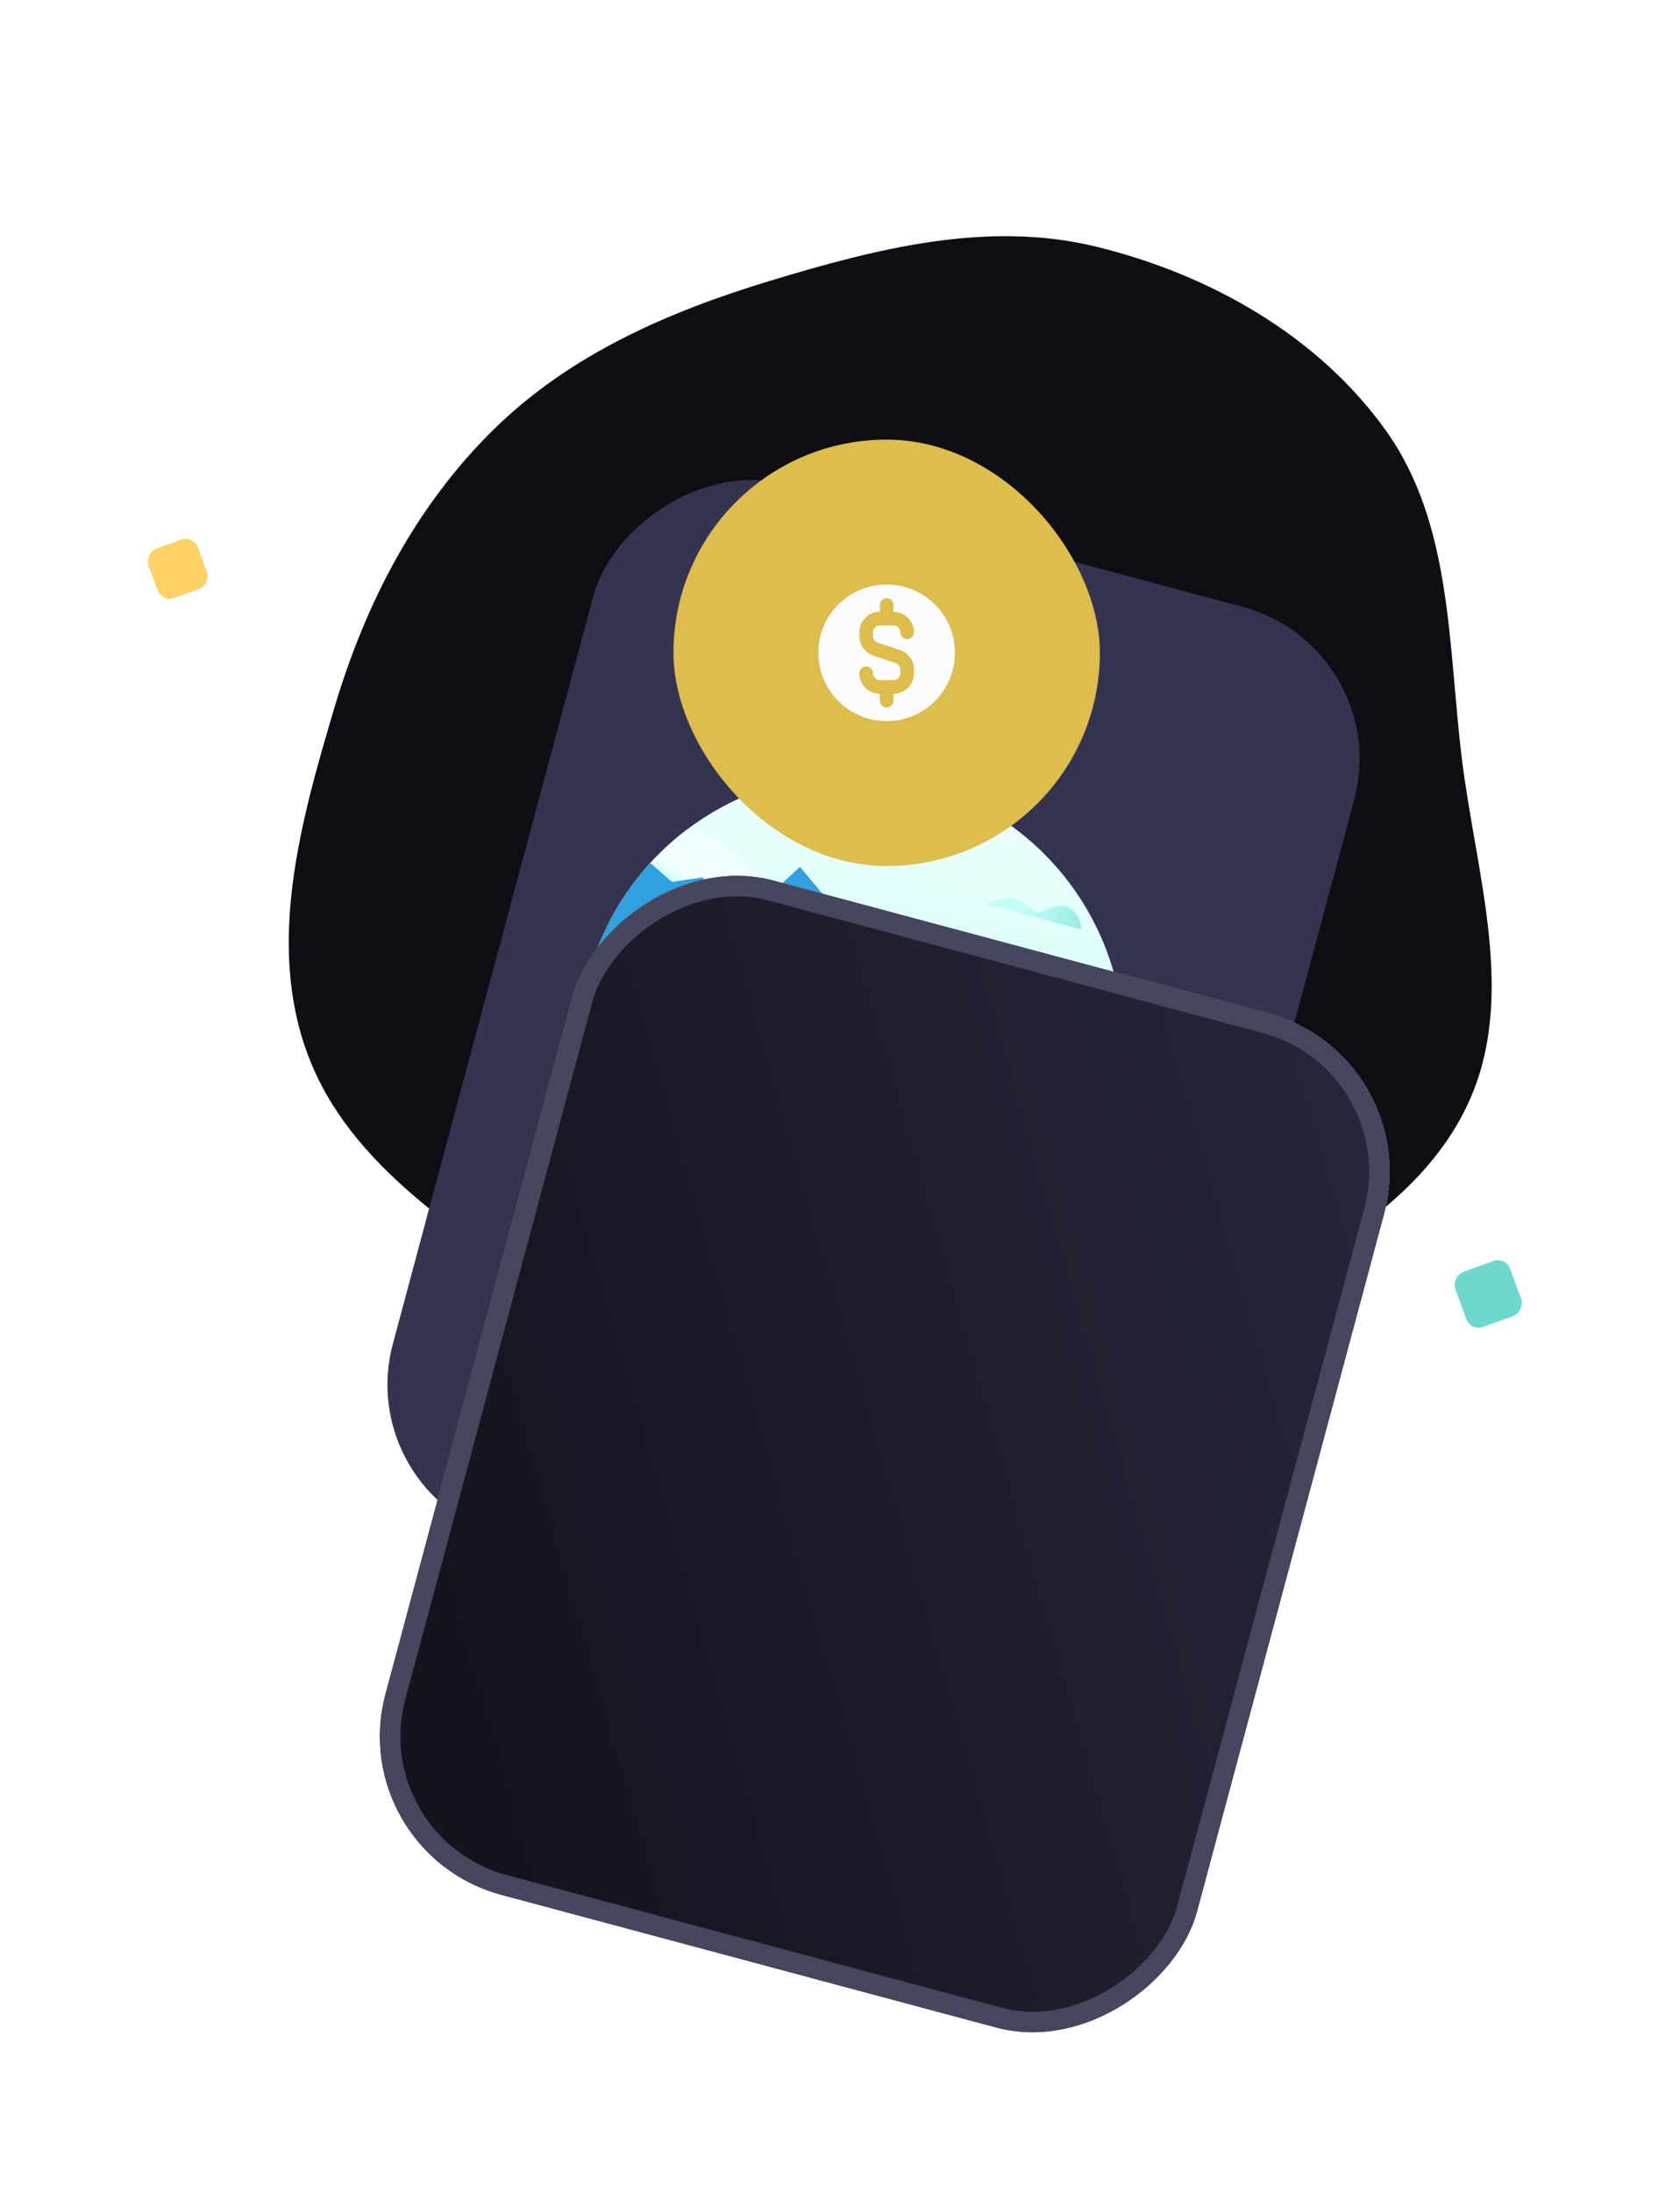 <svg width="82" height="107" viewBox="0 0 82 107" fill="none" xmlns="http://www.w3.org/2000/svg">
<path d="M53.484 12.035C59.026 13.383 64.325 16.373 67.642 21.012C70.894 25.56 70.671 31.472 71.351 37.022C72.047 42.705 74.066 48.651 71.663 53.848C69.236 59.098 63.531 61.721 58.561 64.68C53.548 67.664 48.495 71.323 42.665 71.111C36.822 70.898 32.006 66.922 27.237 63.539C22.481 60.163 17.085 56.959 15.032 51.501C12.993 46.082 14.674 40.082 16.325 34.533C17.845 29.421 20.314 24.667 24.124 20.936C27.838 17.297 32.612 15.215 37.589 13.706C42.792 12.129 48.2 10.751 53.484 12.035Z" fill="#100E15"/>
<g filter="url(#filter0_d_323_3112)">
<g clip-path="url(#clip0_323_3112)">
<rect width="38.438" height="53.172" rx="7.688" transform="matrix(-0.966 -0.259 -0.259 0.966 68.086 11.116)" fill="#343450"/>
<path d="M38.124 43.434C31.03 41.533 26.821 34.241 28.721 27.147C30.622 20.053 37.914 15.844 45.008 17.744C52.102 19.645 56.312 26.937 54.411 34.031C52.51 41.125 45.218 45.334 38.124 43.434Z" fill="url(#paint0_linear_323_3112)"/>
<path fill-rule="evenodd" clip-rule="evenodd" d="M54.836 29.675C53.366 30.008 51.879 29.443 50.374 27.98C47.878 25.554 47.34 24.257 43.915 25.659C40.49 27.061 38.942 24.474 37.078 22.248C36.267 21.281 34.981 20.35 33.593 19.946C31.288 21.67 29.524 24.151 28.721 27.148C28.105 29.448 28.131 31.77 28.69 33.922C40.424 35.77 48.502 36.966 52.924 37.511C53.568 36.454 54.074 35.288 54.411 34.031C54.802 32.571 54.934 31.103 54.836 29.675Z" fill="url(#paint1_linear_323_3112)"/>
<path fill-rule="evenodd" clip-rule="evenodd" d="M33.371 24.791L37.753 23.005L39.041 21.82L40.213 23.216L41.456 29.14L32.025 27.346L33.371 24.791Z" fill="url(#paint2_linear_323_3112)"/>
<path opacity="0.1" d="M40.57 34.222C37.98 33.529 36.444 30.867 37.138 28.278C37.831 25.689 40.493 24.152 43.082 24.846C45.671 25.54 47.208 28.201 46.514 30.79C45.82 33.38 43.159 34.916 40.57 34.222Z" fill="url(#paint3_linear_323_3112)"/>
<path d="M41.015 32.644C39.289 32.181 38.265 30.407 38.727 28.681C39.19 26.955 40.964 25.93 42.69 26.393C44.417 26.855 45.441 28.63 44.978 30.356C44.516 32.082 42.742 33.107 41.015 32.644Z" fill="url(#paint4_linear_323_3112)"/>
<path fill-rule="evenodd" clip-rule="evenodd" d="M36.679 26.755L38.861 24.332L39.041 21.82L40.213 23.216L41.456 29.14L32.025 27.346L36.679 26.755Z" fill="url(#paint5_linear_323_3112)"/>
<path fill-rule="evenodd" clip-rule="evenodd" d="M51.394 34.954C52.589 32.74 53.02 30.681 52.688 28.776L52.847 28.698C53.521 30.519 53.489 32.445 52.754 34.477L51.983 34.826L51.394 34.954Z" fill="url(#paint6_linear_323_3112)"/>
<path fill-rule="evenodd" clip-rule="evenodd" d="M51.394 34.954C52.589 32.74 53.02 30.681 52.688 28.776C53.187 30.563 52.952 32.58 51.983 34.826C51.983 34.826 51.787 34.869 51.394 34.954Z" fill="url(#paint7_linear_323_3112)"/>
<path fill-rule="evenodd" clip-rule="evenodd" d="M52.824 28.814C52.279 29.048 51.997 29.338 51.979 29.683C51.769 29.501 51.693 29.3 51.752 29.081C51.84 28.752 52.319 28.473 52.797 28.728L52.809 28.77L52.824 28.814Z" fill="url(#paint8_linear_323_3112)"/>
<path fill-rule="evenodd" clip-rule="evenodd" d="M52.895 28.681C52.291 28.074 51.73 28.021 51.213 28.521C51.674 28.472 52.025 28.506 52.265 28.622C52.506 28.738 52.712 28.778 52.883 28.742L52.895 28.681Z" fill="url(#paint9_linear_323_3112)"/>
<path fill-rule="evenodd" clip-rule="evenodd" d="M52.813 28.831C52.9 28.365 52.853 28.02 52.672 27.794C52.491 27.568 52.151 27.526 51.651 27.668C52.197 27.878 52.51 28.14 52.591 28.453C52.672 28.767 52.746 28.892 52.813 28.831Z" fill="url(#paint10_linear_323_3112)"/>
<path fill-rule="evenodd" clip-rule="evenodd" d="M52.877 28.703C53.336 28.221 53.708 28.125 53.993 28.412C53.983 28.07 53.841 27.866 53.567 27.8C53.293 27.734 53.028 28.03 52.772 28.689L52.877 28.703Z" fill="url(#paint11_linear_323_3112)"/>
<path fill-rule="evenodd" clip-rule="evenodd" d="M52.854 28.798C53.412 28.77 53.721 28.997 53.781 29.479C54.031 29.172 54.024 28.889 53.758 28.631C53.493 28.373 53.153 28.404 52.738 28.725L52.854 28.798Z" fill="url(#paint12_linear_323_3112)"/>
<path d="M52.852 28.887C52.781 28.867 52.739 28.795 52.758 28.724C52.777 28.653 52.85 28.611 52.921 28.63C52.992 28.649 53.034 28.722 53.015 28.793C52.996 28.863 52.923 28.905 52.852 28.887Z" fill="url(#paint13_linear_323_3112)"/>
<path d="M52.669 28.884C52.599 28.865 52.556 28.792 52.575 28.721C52.594 28.65 52.667 28.608 52.738 28.627C52.809 28.646 52.851 28.719 52.832 28.79C52.813 28.86 52.74 28.903 52.669 28.884Z" fill="url(#paint14_linear_323_3112)"/>
<path fill-rule="evenodd" clip-rule="evenodd" d="M31.739 21.626C30.348 23.148 29.292 25.018 28.721 27.147C28.472 28.077 28.328 29.011 28.282 29.935C29.379 30.195 30.069 30.263 30.353 30.139C30.899 29.901 34.74 29.667 41.874 29.438C39.527 27.684 37.854 26.47 36.855 25.798L34.291 22.327L32.802 22.547L31.739 21.626Z" fill="url(#paint15_linear_323_3112)"/>
<path fill-rule="evenodd" clip-rule="evenodd" d="M31.482 21.916C30.218 23.384 29.256 25.151 28.721 27.147C28.472 28.078 28.328 29.011 28.282 29.936C29.379 30.195 30.069 30.263 30.353 30.139C30.899 29.901 34.74 29.667 41.874 29.438L35.767 26.634L31.776 26.041L32.562 24.027L31.482 21.916Z" fill="url(#paint16_linear_323_3112)"/>
<path fill-rule="evenodd" clip-rule="evenodd" d="M54.781 32.09C51.653 30.653 47.679 29.811 42.858 29.566C47.696 32.687 51.058 35.325 52.943 37.48C53.578 36.431 54.077 35.275 54.411 34.031C54.584 33.384 54.707 32.736 54.781 32.09Z" fill="url(#paint17_linear_323_3112)"/>
<path fill-rule="evenodd" clip-rule="evenodd" d="M46.729 34.731L47.326 34.644L48.119 34.349C48.994 32.374 49.16 30.454 48.615 28.591L48.451 28.658C48.65 30.581 48.075 32.605 46.729 34.731Z" fill="url(#paint18_linear_323_3112)"/>
<path fill-rule="evenodd" clip-rule="evenodd" d="M46.729 34.731C47.127 34.672 47.326 34.643 47.326 34.643C48.449 32.47 48.824 30.475 48.451 28.658C48.65 30.581 48.075 32.605 46.729 34.731Z" fill="url(#paint19_linear_323_3112)"/>
<path fill-rule="evenodd" clip-rule="evenodd" d="M48.583 28.705L48.572 28.66L48.563 28.617C48.104 28.33 47.607 28.574 47.496 28.896C47.422 29.111 47.483 29.316 47.681 29.512C47.722 29.169 48.023 28.9 48.583 28.705Z" fill="url(#paint20_linear_323_3112)"/>
<path fill-rule="evenodd" clip-rule="evenodd" d="M48.574 28.602C48.186 27.838 47.669 27.614 47.023 27.93C47.477 28.026 47.8 28.166 47.993 28.351C48.185 28.535 48.369 28.637 48.543 28.656L48.574 28.602Z" fill="url(#paint21_linear_323_3112)"/>
<path fill-rule="evenodd" clip-rule="evenodd" d="M48.579 28.688C48.761 28.251 48.787 27.903 48.657 27.644C48.526 27.385 48.202 27.274 47.684 27.309C48.174 27.628 48.426 27.949 48.44 28.272C48.454 28.596 48.5 28.734 48.579 28.688Z" fill="url(#paint22_linear_323_3112)"/>
<path fill-rule="evenodd" clip-rule="evenodd" d="M48.644 28.598C49.136 28.149 49.514 28.079 49.778 28.385C49.792 28.044 49.665 27.83 49.396 27.745C49.127 27.66 48.842 27.937 48.541 28.577L48.644 28.598Z" fill="url(#paint23_linear_323_3112)"/>
<path fill-rule="evenodd" clip-rule="evenodd" d="M48.615 28.691C49.174 28.702 49.466 28.95 49.492 29.435C49.763 29.146 49.776 28.863 49.529 28.587C49.282 28.311 48.941 28.319 48.504 28.61L48.615 28.691Z" fill="url(#paint24_linear_323_3112)"/>
<path d="M48.616 28.782C48.545 28.763 48.503 28.69 48.522 28.619C48.541 28.548 48.614 28.506 48.685 28.525C48.756 28.544 48.798 28.617 48.779 28.688C48.76 28.759 48.687 28.801 48.616 28.782Z" fill="url(#paint25_linear_323_3112)"/>
<path d="M48.434 28.766C48.363 28.747 48.321 28.674 48.34 28.603C48.359 28.532 48.432 28.49 48.502 28.509C48.574 28.528 48.616 28.601 48.597 28.672C48.578 28.743 48.505 28.785 48.434 28.766Z" fill="url(#paint26_linear_323_3112)"/>
<path fill-rule="evenodd" clip-rule="evenodd" d="M53.971 35.383C53.832 34.92 53.44 34.554 52.796 34.284C51.09 33.57 52.097 31.672 49.735 31.367C47.373 31.061 44.684 29.917 42.88 29.577L46.464 34.454L53.478 36.507C53.658 36.143 53.823 35.768 53.971 35.383Z" fill="url(#paint27_linear_323_3112)"/>
<path fill-rule="evenodd" clip-rule="evenodd" d="M53.688 36.062C47.082 29.846 38.684 27.207 28.494 28.145C27.221 34.913 31.363 41.622 38.124 43.434C44.512 45.145 51.059 41.903 53.688 36.062Z" fill="url(#paint28_linear_323_3112)"/>
<path fill-rule="evenodd" clip-rule="evenodd" d="M43.734 43.712C42.664 42.631 42.241 40.811 42.474 38.562C43.019 33.314 41.447 30.978 34.735 31.083C30.654 31.147 28.545 30.337 28.408 28.655C27.431 35.247 31.533 41.667 38.124 43.434C40.016 43.94 41.921 44.013 43.734 43.712Z" fill="url(#paint29_linear_323_3112)"/>
<path fill-rule="evenodd" clip-rule="evenodd" d="M50.689 40.266C50.901 38.709 50.067 37.334 48.188 36.142C44.28 33.661 44.226 29.6 40.09 30.27C37.333 30.717 35.383 30.984 34.239 31.071C39.361 31.004 41.98 32.381 42.095 35.203C42.239 38.739 41.837 42.394 43.313 43.775C46.089 43.406 48.671 42.165 50.689 40.266Z" fill="url(#paint30_linear_323_3112)"/>
<path fill-rule="evenodd" clip-rule="evenodd" d="M43.326 43.773C39.981 43.241 40.47 39.786 38.16 39.167C35.846 38.547 32.763 38.365 32.382 35.33C32.157 33.538 30.785 31.922 28.265 30.481C28.213 36.398 32.144 41.831 38.124 43.434C39.874 43.903 41.636 44 43.326 43.773L43.326 43.773Z" fill="url(#paint31_linear_323_3112)"/>
<path fill-rule="evenodd" clip-rule="evenodd" d="M52.781 24.87C52.695 24.137 52.366 23.754 51.795 23.718C50.937 23.665 50.983 24.45 50.105 23.696C49.226 22.943 48.2 23.642 48.2 23.642C48.2 23.642 49.727 24.051 52.781 24.87Z" fill="url(#paint32_linear_323_3112)"/>
<path fill-rule="evenodd" clip-rule="evenodd" d="M38.104 18.949C41.569 19.878 43.302 20.342 43.302 20.342C43.302 20.342 42.691 19.073 41.4 19.314C40.109 19.556 40.599 18.811 39.727 18.377C39.145 18.087 38.604 18.278 38.104 18.949Z" fill="url(#paint33_linear_323_3112)"/>
</g>
</g>
<g filter="url(#filter1_d_323_3112)">
<rect width="41" height="51.25" rx="8" transform="matrix(-0.966 -0.259 -0.259 0.966 69.625 11.528)" fill="#FCFCFD"/>
<rect width="41" height="51.25" rx="8" transform="matrix(-0.966 -0.259 -0.259 0.966 69.625 11.528)" fill="url(#paint34_linear_323_3112)"/>
<rect x="-0.612" y="0.354" width="40" height="50.25" rx="7.5" transform="matrix(-0.966 -0.259 -0.259 0.966 68.513 11.382)" stroke="#46475E"/>
</g>
<rect x="32.871" y="21.458" width="20.812" height="20.812" rx="10.406" fill="#DCBD4D"/>
<g clip-path="url(#clip1_323_3112)">
<path fill-rule="evenodd" clip-rule="evenodd" d="M43.277 35.197C45.118 35.197 46.61 33.705 46.61 31.864C46.61 30.023 45.118 28.531 43.277 28.531C41.436 28.531 39.944 30.023 39.944 31.864C39.944 33.705 41.436 35.197 43.277 35.197ZM43.277 29.197C43.093 29.197 42.944 29.347 42.944 29.531V29.864C42.391 29.864 41.944 30.312 41.944 30.864V31.05C41.944 31.481 42.219 31.863 42.627 31.999L43.716 32.362C43.852 32.407 43.944 32.535 43.944 32.678V32.864C43.944 33.048 43.794 33.197 43.61 33.197H42.944C42.76 33.197 42.61 33.048 42.61 32.864C42.61 32.68 42.461 32.531 42.277 32.531C42.093 32.531 41.944 32.68 41.944 32.864C41.944 33.416 42.391 33.864 42.944 33.864V34.197C42.944 34.382 43.093 34.531 43.277 34.531C43.461 34.531 43.61 34.382 43.61 34.197V33.864C44.163 33.864 44.61 33.416 44.61 32.864V32.678C44.61 32.248 44.335 31.865 43.926 31.729L42.838 31.366C42.702 31.321 42.61 31.194 42.61 31.05V30.864C42.61 30.68 42.76 30.531 42.944 30.531H43.61C43.794 30.531 43.944 30.68 43.944 30.864C43.944 31.048 44.093 31.197 44.277 31.197C44.461 31.197 44.61 31.048 44.61 30.864C44.61 30.312 44.163 29.864 43.61 29.864V29.531C43.61 29.347 43.461 29.197 43.277 29.197Z" fill="#FCFCFD"/>
</g>
<rect width="2.562" height="2.562" rx="0.641" transform="matrix(0.94 -0.342 -0.342 -0.94 7.909 29.407)" fill="#FFD166"/>
<rect width="2.854" height="2.854" rx="0.641" transform="matrix(0.94 -0.342 -0.342 -0.94 71.785 64.989)" fill="#6DD9CC"/>
<defs>
<filter id="filter0_d_323_3112" x="12.071" y="1.167" width="61.14" height="86.933" filterUnits="userSpaceOnUse" color-interpolation-filters="sRGB">
<feFlood flood-opacity="0" result="BackgroundImageFix"/>
<feColorMatrix in="SourceAlpha" type="matrix" values="0 0 0 0 0 0 0 0 0 0 0 0 0 0 0 0 0 0 127 0" result="hardAlpha"/>
<feMorphology radius="15.375" operator="erode" in="SourceAlpha" result="effect1_dropShadow_323_3112"/>
<feOffset dy="20.5"/>
<feGaussianBlur stdDeviation="10.25"/>
<feColorMatrix type="matrix" values="0 0 0 0 0.058 0 0 0 0 0.058 0 0 0 0 0.058 0 0 0 0.08 0"/>
<feBlend mode="multiply" in2="BackgroundImageFix" result="effect1_dropShadow_323_3112"/>
<feBlend mode="normal" in="SourceGraphic" in2="effect1_dropShadow_323_3112" result="shape"/>
</filter>
<filter id="filter1_d_323_3112" x="8.758" y="0.917" width="68.867" height="108.116" filterUnits="userSpaceOnUse" color-interpolation-filters="sRGB">
<feFlood flood-opacity="0" result="BackgroundImageFix"/>
<feColorMatrix in="SourceAlpha" type="matrix" values="0 0 0 0 0 0 0 0 0 0 0 0 0 0 0 0 0 0 127 0" result="hardAlpha"/>
<feMorphology radius="24" operator="erode" in="SourceAlpha" result="effect1_dropShadow_323_3112"/>
<feOffset dy="40"/>
<feGaussianBlur stdDeviation="16"/>
<feColorMatrix type="matrix" values="0 0 0 0 0.058 0 0 0 0 0.058 0 0 0 0 0.058 0 0 0 0.12 0"/>
<feBlend mode="multiply" in2="BackgroundImageFix" result="effect1_dropShadow_323_3112"/>
<feBlend mode="normal" in="SourceGraphic" in2="effect1_dropShadow_323_3112" result="shape"/>
</filter>
<linearGradient id="paint0_linear_323_3112" x1="48.022" y1="18.552" x2="44.317" y2="42.408" gradientUnits="userSpaceOnUse">
<stop stop-color="#EEFFFD"/>
<stop offset="1" stop-color="#B7FFF6"/>
</linearGradient>
<linearGradient id="paint1_linear_323_3112" x1="45.385" y1="28.393" x2="44.839" y2="29.439" gradientUnits="userSpaceOnUse">
<stop stop-color="#EEFFFD"/>
<stop offset="1" stop-color="#B7FFF6"/>
</linearGradient>
<linearGradient id="paint2_linear_323_3112" x1="36.962" y1="23.471" x2="37.397" y2="28.278" gradientUnits="userSpaceOnUse">
<stop stop-color="#30A0DE"/>
<stop offset="1" stop-color="#194383"/>
</linearGradient>
<linearGradient id="paint3_linear_323_3112" x1="43.082" y1="24.846" x2="42.013" y2="31.665" gradientUnits="userSpaceOnUse">
<stop stop-color="#F9BB49"/>
<stop offset="1" stop-color="#F08523"/>
</linearGradient>
<linearGradient id="paint4_linear_323_3112" x1="42.69" y1="26.393" x2="41.978" y2="30.939" gradientUnits="userSpaceOnUse">
<stop stop-color="#F9BB49"/>
<stop offset="1" stop-color="#F08523"/>
</linearGradient>
<linearGradient id="paint5_linear_323_3112" x1="38.197" y1="24.267" x2="37.836" y2="28.984" gradientUnits="userSpaceOnUse">
<stop stop-color="#30A0DE"/>
<stop offset="1" stop-color="#194383"/>
</linearGradient>
<linearGradient id="paint6_linear_323_3112" x1="52.349" y1="33.12" x2="53.969" y2="28.624" gradientUnits="userSpaceOnUse">
<stop stop-color="#DB593D"/>
<stop offset="1" stop-color="#F88461"/>
</linearGradient>
<linearGradient id="paint7_linear_323_3112" x1="52.495" y1="31.499" x2="52.916" y2="28.465" gradientUnits="userSpaceOnUse">
<stop stop-color="#CD4C30"/>
<stop offset="1" stop-color="#F88461" stop-opacity="0"/>
</linearGradient>
<linearGradient id="paint8_linear_323_3112" x1="52.255" y1="29.933" x2="52.268" y2="28.842" gradientUnits="userSpaceOnUse">
<stop stop-color="#13DBBF"/>
<stop offset="1" stop-color="#08B58B"/>
</linearGradient>
<linearGradient id="paint9_linear_323_3112" x1="52.616" y1="28.654" x2="52.444" y2="28.332" gradientUnits="userSpaceOnUse">
<stop stop-color="#13DBBF"/>
<stop offset="1" stop-color="#08B58B"/>
</linearGradient>
<linearGradient id="paint10_linear_323_3112" x1="51.544" y1="27.571" x2="52.482" y2="28.524" gradientUnits="userSpaceOnUse">
<stop stop-color="#13DBBF"/>
<stop offset="1" stop-color="#08B58B"/>
</linearGradient>
<linearGradient id="paint11_linear_323_3112" x1="53.634" y1="29.029" x2="53.59" y2="28.061" gradientUnits="userSpaceOnUse">
<stop stop-color="#13DBBF"/>
<stop offset="1" stop-color="#08B58B"/>
</linearGradient>
<linearGradient id="paint12_linear_323_3112" x1="52.531" y1="28.972" x2="53.639" y2="28.382" gradientUnits="userSpaceOnUse">
<stop stop-color="#13DBBF"/>
<stop offset="1" stop-color="#08B58B"/>
</linearGradient>
<linearGradient id="paint13_linear_323_3112" x1="53.044" y1="28.756" x2="52.799" y2="28.806" gradientUnits="userSpaceOnUse">
<stop stop-color="#E3F35C"/>
<stop offset="1" stop-color="#C3E22F"/>
</linearGradient>
<linearGradient id="paint14_linear_323_3112" x1="52.862" y1="28.753" x2="52.617" y2="28.804" gradientUnits="userSpaceOnUse">
<stop stop-color="#E3F35C"/>
<stop offset="1" stop-color="#C3E22F"/>
</linearGradient>
<linearGradient id="paint15_linear_323_3112" x1="34.913" y1="25.424" x2="35.596" y2="30.651" gradientUnits="userSpaceOnUse">
<stop stop-color="#30A0DE"/>
<stop offset="1" stop-color="#194383"/>
</linearGradient>
<linearGradient id="paint16_linear_323_3112" x1="34.88" y1="26.634" x2="35.499" y2="30.636" gradientUnits="userSpaceOnUse">
<stop stop-color="#30A0DE"/>
<stop offset="1" stop-color="#194383"/>
</linearGradient>
<linearGradient id="paint17_linear_323_3112" x1="42.898" y1="30.947" x2="48.645" y2="36.015" gradientUnits="userSpaceOnUse">
<stop stop-color="#68C179"/>
<stop offset="1" stop-color="#25A062"/>
</linearGradient>
<linearGradient id="paint18_linear_323_3112" x1="47.917" y1="32.959" x2="49.488" y2="28.442" gradientUnits="userSpaceOnUse">
<stop stop-color="#DB593D"/>
<stop offset="1" stop-color="#F88461"/>
</linearGradient>
<linearGradient id="paint19_linear_323_3112" x1="48.083" y1="31.338" x2="48.569" y2="28.302" gradientUnits="userSpaceOnUse">
<stop stop-color="#CD4C30"/>
<stop offset="1" stop-color="#F88461" stop-opacity="0"/>
</linearGradient>
<linearGradient id="paint20_linear_323_3112" x1="48.046" y1="29.783" x2="48.043" y2="28.707" gradientUnits="userSpaceOnUse">
<stop stop-color="#13DBBF"/>
<stop offset="1" stop-color="#08B58B"/>
</linearGradient>
<linearGradient id="paint21_linear_323_3112" x1="48.35" y1="28.349" x2="48.198" y2="28.018" gradientUnits="userSpaceOnUse">
<stop stop-color="#13DBBF"/>
<stop offset="1" stop-color="#08B58B"/>
</linearGradient>
<linearGradient id="paint22_linear_323_3112" x1="47.623" y1="27.104" x2="48.482" y2="28.208" gradientUnits="userSpaceOnUse">
<stop stop-color="#13DBBF"/>
<stop offset="1" stop-color="#08B58B"/>
</linearGradient>
<linearGradient id="paint23_linear_323_3112" x1="49.456" y1="28.841" x2="49.4" y2="28.015" gradientUnits="userSpaceOnUse">
<stop stop-color="#13DBBF"/>
<stop offset="1" stop-color="#08B58B"/>
</linearGradient>
<linearGradient id="paint24_linear_323_3112" x1="48.271" y1="28.959" x2="49.398" y2="28.324" gradientUnits="userSpaceOnUse">
<stop stop-color="#13DBBF"/>
<stop offset="1" stop-color="#08B58B"/>
</linearGradient>
<linearGradient id="paint25_linear_323_3112" x1="48.808" y1="28.651" x2="48.563" y2="28.702" gradientUnits="userSpaceOnUse">
<stop stop-color="#E3F35C"/>
<stop offset="1" stop-color="#C3E22F"/>
</linearGradient>
<linearGradient id="paint26_linear_323_3112" x1="48.626" y1="28.635" x2="48.381" y2="28.686" gradientUnits="userSpaceOnUse">
<stop stop-color="#E3F35C"/>
<stop offset="1" stop-color="#C3E22F"/>
</linearGradient>
<linearGradient id="paint27_linear_323_3112" x1="43.416" y1="31.518" x2="48.507" y2="34.369" gradientUnits="userSpaceOnUse">
<stop stop-color="#68C179"/>
<stop offset="1" stop-color="#25A062"/>
</linearGradient>
<linearGradient id="paint28_linear_323_3112" x1="39.763" y1="32.827" x2="41.189" y2="41.252" gradientUnits="userSpaceOnUse">
<stop stop-color="#77EBFF"/>
<stop offset="1" stop-color="#4D86DE"/>
</linearGradient>
<linearGradient id="paint29_linear_323_3112" x1="27.859" y1="32.188" x2="39.347" y2="48.99" gradientUnits="userSpaceOnUse">
<stop stop-color="#91F6FF"/>
<stop offset="1" stop-color="#4D86DE"/>
</linearGradient>
<linearGradient id="paint30_linear_323_3112" x1="41.195" y1="31.689" x2="43.023" y2="44.404" gradientUnits="userSpaceOnUse">
<stop stop-color="#77EBFF"/>
<stop offset="1" stop-color="#4D86DE"/>
</linearGradient>
<linearGradient id="paint31_linear_323_3112" x1="33.215" y1="35.667" x2="40.627" y2="48.199" gradientUnits="userSpaceOnUse">
<stop stop-color="#91F6FF"/>
<stop offset="1" stop-color="#4D86DE"/>
</linearGradient>
<linearGradient id="paint32_linear_323_3112" x1="50.031" y1="23.661" x2="52.661" y2="25.419" gradientUnits="userSpaceOnUse">
<stop stop-color="#C1FFF7"/>
<stop offset="1" stop-color="#93E9DE"/>
</linearGradient>
<linearGradient id="paint33_linear_323_3112" x1="40.181" y1="18.97" x2="43.166" y2="20.965" gradientUnits="userSpaceOnUse">
<stop stop-color="#C1FFF7"/>
<stop offset="1" stop-color="#93E9DE"/>
</linearGradient>
<linearGradient id="paint34_linear_323_3112" x1="1.234" y1="-14.164" x2="53.097" y2="16.981" gradientUnits="userSpaceOnUse">
<stop stop-color="#2A2A41"/>
<stop offset="1" stop-color="#14141E"/>
</linearGradient>
<clipPath id="clip0_323_3112">
<rect width="38.438" height="53.172" rx="7.688" transform="matrix(-0.966 -0.259 -0.259 0.966 68.086 11.116)" fill="white"/>
</clipPath>
<clipPath id="clip1_323_3112">
<rect width="8" height="8" fill="white" transform="translate(39.277 27.864)"/>
</clipPath>
</defs>
</svg>
